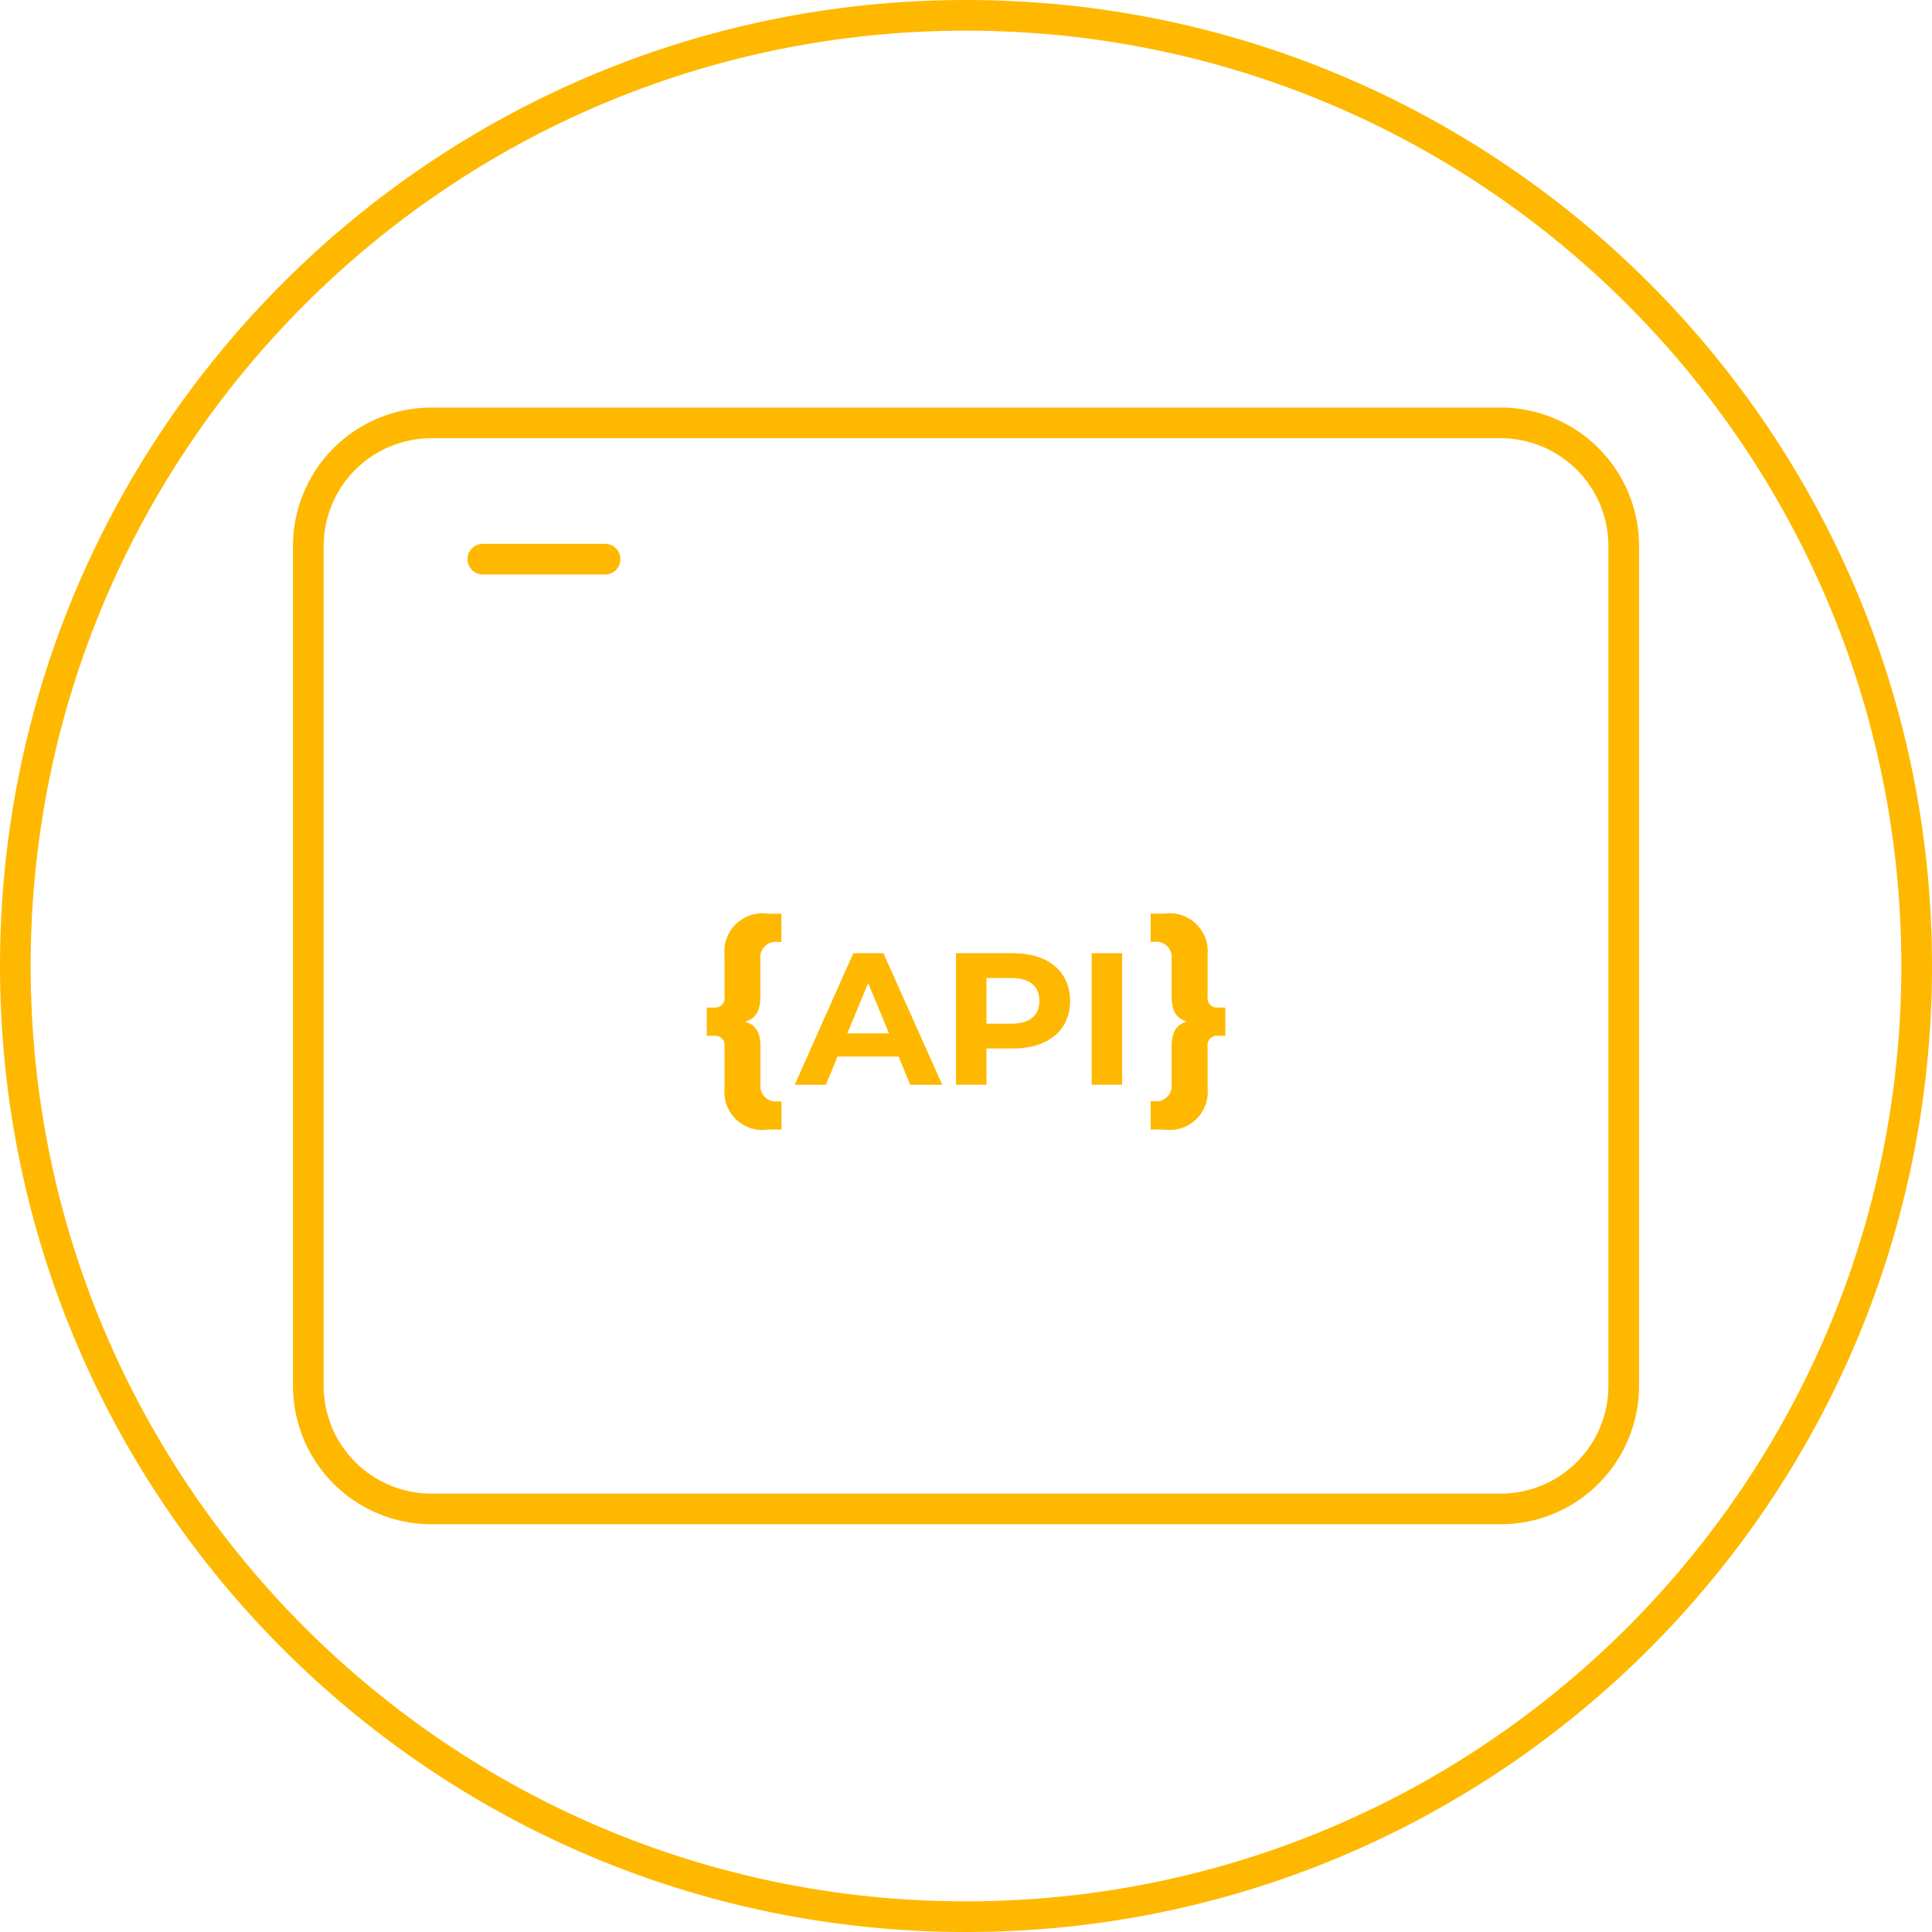 <svg width="60" height="60" viewBox="0 0 60 60" fill="none" xmlns="http://www.w3.org/2000/svg">
<g clip-path="url(#clip0_2704_8794)">
<path d="M30 59.524C46.306 59.524 59.524 46.305 59.524 30C59.524 13.694 46.306 0.476 30 0.476C13.694 0.476 0.476 13.694 0.476 30C0.476 46.305 13.694 59.524 30 59.524Z" stroke="#FFB800" stroke-width="0.952"/>
<mask id="mask0_2704_8794" style="mask-type:luminance" maskUnits="userSpaceOnUse" x="0" y="0" width="60" height="60">
<path d="M60 0H0V60H60V0Z" fill="white"/>
</mask>
<g mask="url(#mask0_2704_8794)">
<path d="M50.427 35.243V43.039C50.426 43.541 50.328 44.038 50.135 44.502C49.943 44.966 49.661 45.388 49.306 45.743C48.951 46.098 48.529 46.379 48.065 46.571C47.601 46.763 47.104 46.862 46.602 46.862H13.398C12.384 46.862 11.412 46.459 10.695 45.742C9.979 45.026 9.576 44.054 9.575 43.04V16.957C9.575 15.943 9.978 14.97 10.695 14.253C11.412 13.536 12.385 13.133 13.399 13.133H46.602C47.104 13.133 47.602 13.232 48.066 13.424C48.529 13.616 48.951 13.898 49.306 14.253C49.661 14.608 49.943 15.03 50.136 15.494C50.328 15.958 50.427 16.455 50.427 16.957V38.218" stroke="#FFB800" stroke-width="0.952"/>
<path d="M14.995 17.365H18.791" stroke="#FFB800" stroke-width="0.952" stroke-linecap="round"/>
</g>
<path d="M23.614 30.925V29.782C23.606 29.711 23.613 29.639 23.636 29.571C23.66 29.503 23.698 29.442 23.748 29.391C23.798 29.34 23.859 29.301 23.927 29.277C23.994 29.253 24.066 29.244 24.137 29.251H24.266V28.377H23.854C23.677 28.35 23.495 28.364 23.324 28.418C23.152 28.472 22.995 28.564 22.865 28.688C22.734 28.811 22.634 28.963 22.57 29.131C22.508 29.3 22.484 29.48 22.501 29.659V30.955C22.508 30.999 22.504 31.044 22.491 31.086C22.478 31.129 22.455 31.167 22.425 31.2C22.395 31.232 22.357 31.257 22.316 31.273C22.274 31.289 22.23 31.295 22.186 31.291H21.95V32.166H22.186C22.23 32.162 22.274 32.168 22.316 32.184C22.357 32.2 22.395 32.225 22.425 32.257C22.455 32.29 22.478 32.328 22.491 32.371C22.504 32.413 22.508 32.458 22.501 32.502V33.798C22.484 33.977 22.508 34.157 22.57 34.326C22.634 34.494 22.734 34.646 22.865 34.769C22.995 34.893 23.152 34.985 23.324 35.039C23.495 35.093 23.677 35.107 23.854 35.08H24.27V34.206H24.14C24.069 34.213 23.997 34.205 23.93 34.181C23.862 34.156 23.801 34.117 23.751 34.066C23.701 34.015 23.662 33.954 23.639 33.886C23.616 33.818 23.609 33.746 23.617 33.675V32.532C23.617 32.038 23.467 31.83 23.141 31.73C23.464 31.627 23.614 31.418 23.614 30.925Z" fill="#FFB800"/>
<path d="M28.267 33.689H29.263L27.435 29.602H26.501L24.68 33.689H25.649L26.011 32.813H27.909L28.267 33.689ZM26.314 32.095L26.962 30.53L27.61 32.095H26.314ZM31.457 29.602H29.689V33.688H30.635V32.562H31.458C32.55 32.562 33.233 31.995 33.233 31.084C33.233 30.174 32.552 29.602 31.458 29.602L31.457 29.602ZM31.405 31.792H30.635V30.373H31.41C31.988 30.373 32.279 30.636 32.279 31.085C32.279 31.535 31.981 31.792 31.41 31.792H31.405Z" fill="#FFB800"/>
<path d="M33.904 33.689H34.849V29.602H33.904V33.689Z" fill="#FFB800"/>
<path d="M37.818 31.289C37.774 31.293 37.729 31.287 37.688 31.271C37.647 31.255 37.609 31.23 37.579 31.198C37.549 31.165 37.526 31.127 37.513 31.084C37.5 31.042 37.496 30.997 37.503 30.953V29.657C37.52 29.478 37.496 29.298 37.433 29.129C37.37 28.961 37.27 28.809 37.139 28.686C37.009 28.562 36.852 28.47 36.68 28.416C36.509 28.362 36.327 28.348 36.15 28.375H35.734V29.249H35.863C35.934 29.242 36.006 29.25 36.073 29.275C36.141 29.299 36.202 29.338 36.252 29.389C36.302 29.44 36.34 29.501 36.364 29.569C36.387 29.637 36.394 29.709 36.386 29.78V30.923C36.386 31.417 36.536 31.625 36.862 31.725C36.532 31.825 36.386 32.032 36.386 32.527V33.669C36.394 33.74 36.387 33.812 36.364 33.88C36.34 33.948 36.302 34.01 36.252 34.061C36.202 34.112 36.141 34.151 36.073 34.175C36.006 34.199 35.934 34.207 35.863 34.2H35.734V35.08H36.15C36.327 35.107 36.509 35.093 36.68 35.039C36.852 34.985 37.009 34.893 37.139 34.769C37.27 34.646 37.37 34.494 37.433 34.326C37.496 34.157 37.52 33.977 37.503 33.798V32.502C37.496 32.458 37.5 32.413 37.513 32.371C37.526 32.328 37.549 32.29 37.579 32.257C37.609 32.225 37.647 32.2 37.688 32.184C37.729 32.168 37.774 32.162 37.818 32.166H38.054V31.291L37.818 31.289Z" fill="#FFB800"/>
</g>
<defs>
<clipPath id="clip0_2704_8794">
<rect width="60" height="60" fill="white"/>
</clipPath>
</defs>
</svg>
